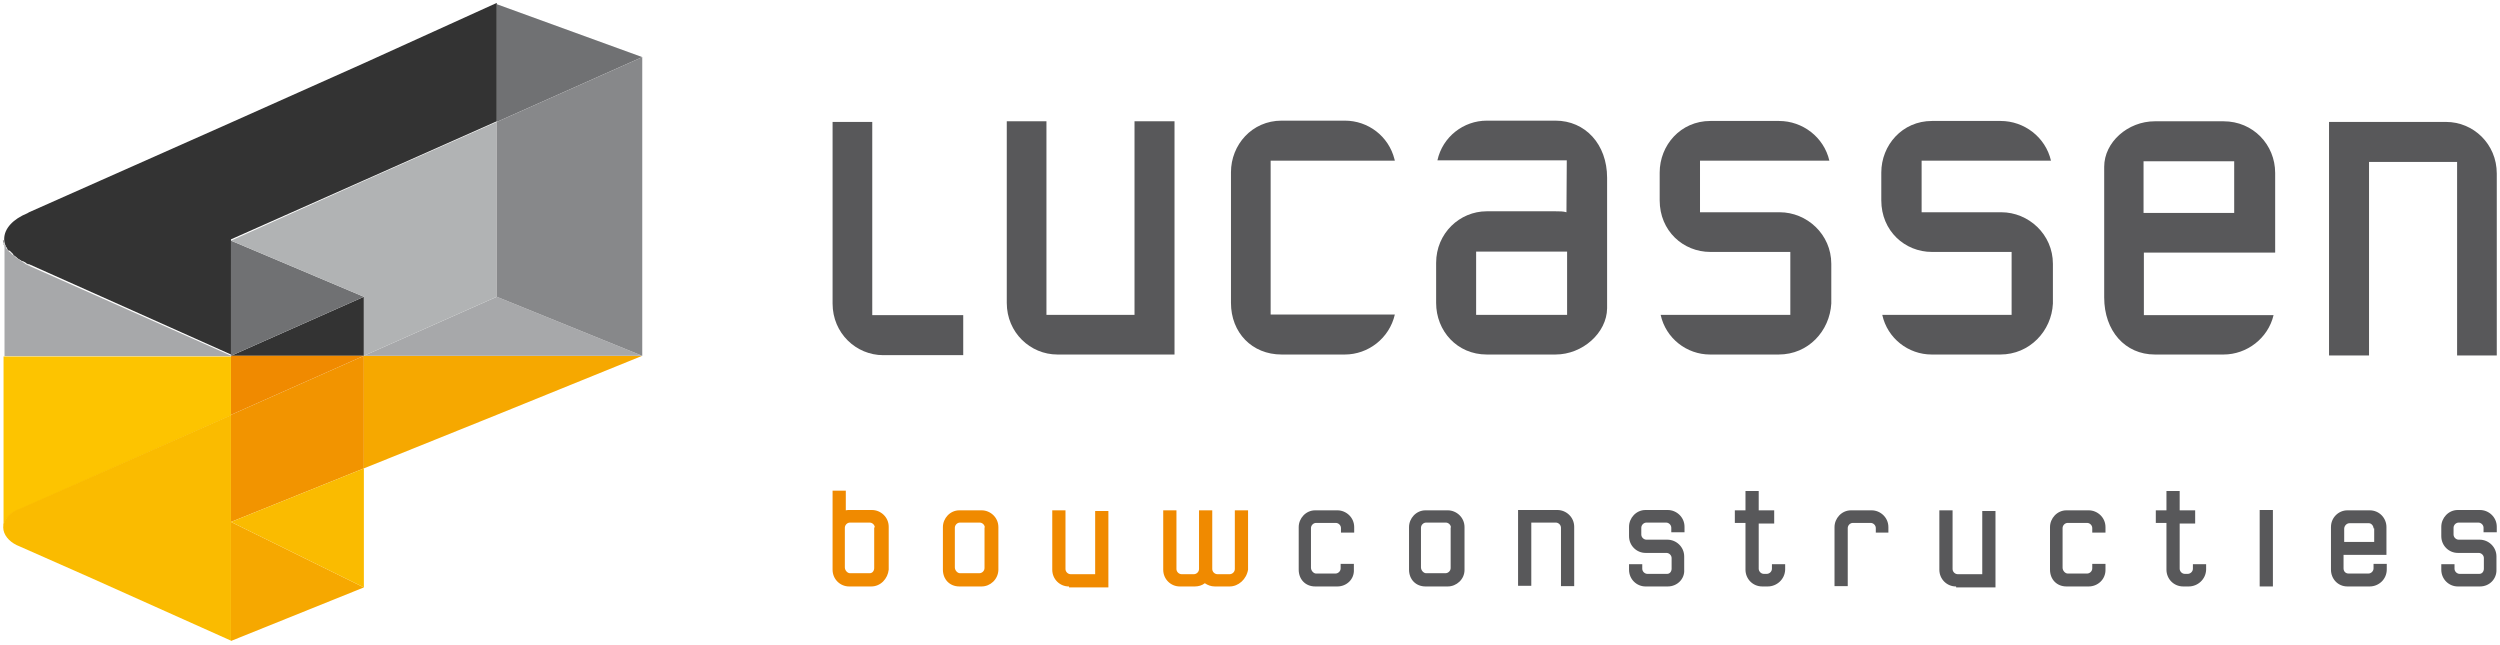 <?xml version="1.0" encoding="utf-8"?>
<!-- Generator: Adobe Illustrator 23.0.1, SVG Export Plug-In . SVG Version: 6.00 Build 0)  -->
<svg version="1.1" id="Laag_1" xmlns="http://www.w3.org/2000/svg" xmlns:xlink="http://www.w3.org/1999/xlink" x="0px" y="0px"
	 viewBox="0 0 775 200" style="enable-background:new 0 0 775 200;" xml:space="preserve">
<style type="text/css">
	.st0{fill:#58585A;}
	.st1{fill:#F08A00;}
	.st2{fill:#F29400;}
	.st3{fill:#F6A800;}
	.st4{fill:#707173;}
	.st5{fill:#333333;}
	.st6{fill:#A7A8AA;}
	.st7{fill:#FDC400;}
	.st8{fill:#B1B3B4;}
	.st9{fill:#87888A;}
	.st10{fill:#FABB00;}
</style>
<path class="st0" d="M620.1,109.9h-21.3c-7.2,0-13.7-5-15.3-12.3h11.9h28.2V78.1h-24.7c-8.4,0-15.7-6.5-15.7-16v-8.6
	c0-8.5,6.5-16,15.7-16h21.3c7.3,0,13.9,5,15.6,12.3h-12h-28.1v16h24.7c8.4,0,16,6.8,16,16v12.3C636,102.6,629.2,109.9,620.1,109.9z"
	/>
<path class="st0" d="M758.3,37.8c8.4,0,15.7,6.8,15.7,16v56.4h-12.3v-60h-27.3v60H722V37.8H758.3z"/>
<path class="st0" d="M327.8,109.9c-8.4,0-15.7-6.8-15.7-16V37.6h12.3v60h27.3v-60h12.4v72.3L327.8,109.9L327.8,109.9z"/>
<path class="st0" d="M416.9,109.9h-19.6c-9.2,0-15.7-6.8-15.7-16V53.4c0-8.5,6.5-16,15.7-16h19.6c7.2,0,13.6,4.8,15.4,12
	c0,0.1,0.1,0.3,0.1,0.4h-12h-26.5v47.7h26.5h12C430.7,104.9,424.1,109.9,416.9,109.9z"/>
<path class="st0" d="M482.2,109.9h-21.3c-9.2,0-15.7-7.3-15.7-16V81.5c0-9.2,7.3-16,15.7-16h21.3c1.3,0,2.4,0,3.4,0.3l0.1-16.1
	h-28.2h-11.9c1.6-7.3,8.1-12.3,15.3-12.3h21.3c9.2,0,16,7.3,16,17.7v40.5C498.1,103.2,490.6,109.9,482.2,109.9z M485.8,78h-28.2
	v19.6h28.2V78z"/>
<path class="st0" d="M551.4,109.9h-21.3c-7.2,0-13.7-5-15.3-12.3h11.9H555V78.1h-24.8c-8.4,0-15.7-6.5-15.7-16v-8.6
	c0-8.5,6.5-16,15.7-16h21.3c7.3,0,13.9,5,15.6,12.3h-12h-28.1v16h24.7c8.4,0,16,6.8,16,16v12.3C567.2,102.6,560.6,109.9,551.4,109.9
	z"/>
<path class="st0" d="M689.3,109.9h-21.3c-9.2,0-15.7-7.3-15.7-17.7V51.7c0-7.6,7.3-14.1,15.7-14.1h21.3c9.2,0,16,7.3,16,16v24.7
	h-40.7v19.4h28.2h12C703.1,104.9,696.5,109.9,689.3,109.9z M692.7,50h-28.2v16h28.1V50H692.7z"/>
<g>
	<path class="st0" d="M298.6,110.1h-24.8c-8.4,0-15.7-6.8-15.7-16V37.8h12.3v59.9h28.2V110.1z"/>
</g>
<g>
	<path class="st1" d="M270.1,181.8h-6.9c-2.7,0-5.1-2.2-5.1-5.2v-24.5h4.1v6.1c0.4-0.1,0.7-0.1,1.2-0.1h6.9c2.7,0,5.2,2.2,5.2,5.2
		v13.3C275.2,179.4,273,181.8,270.1,181.8z M271.2,163.6c0-0.9-0.8-1.6-1.6-1.6h-6.1c-0.9,0-1.6,0.8-1.6,1.6v12.3
		c0,0.9,0.8,1.8,1.6,1.8h6.1c0.9,0,1.4-0.8,1.4-1.6v-12.6H271.2z"/>
	<path class="st1" d="M304.3,181.8h-6.9c-3,0-5.1-2.2-5.1-5.2v-13.2c0-2.7,2.2-5.2,5.1-5.2h6.9c2.7,0,5.2,2.2,5.2,5.2v13.3
		C309.4,179.6,307,181.8,304.3,181.8z M305.3,163.6c0-0.9-0.8-1.6-1.6-1.6h-6.1c-0.9,0-1.6,0.8-1.6,1.6v12.3c0,0.9,0.8,1.8,1.6,1.8
		h6c0.8,0,1.6-0.7,1.6-1.6v-12.6H305.3z"/>
	<path class="st1" d="M331.3,181.8c-2.7,0-5.1-2.2-5.1-5.2v-18.4h4.1v18.2c0,0.9,0.8,1.6,1.6,1.6h7.6v-19.6h4.1v23.7h-12.2V181.8z"
		/>
	<path class="st1" d="M381.2,181.8h-4.6c-1.2,0-2.2-0.4-3.1-1c-0.9,0.7-2,1-3.1,1h-4.7c-2.7,0-5.1-2.2-5.1-5.2v-18.4h4.1v18.2
		c0,0.9,0.8,1.6,1.6,1.6h3.8c0.8,0,1.6-0.7,1.6-1.6v-18.2h4.1v18.2c0,0.9,0.8,1.6,1.6,1.6h3.8c0.8,0,1.6-0.7,1.6-1.6v-18.2h4.1v18.4
		C386.4,179.6,383.9,181.8,381.2,181.8z"/>
	<path class="st0" d="M414.6,181.8h-6.9c-3,0-5.1-2.2-5.1-5.2v-13.2c0-2.7,2.2-5.2,5.1-5.2h6.9c2.7,0,5.2,2.2,5.2,5.2v1.7h-4.1v-1.4
		c0-0.9-0.8-1.6-1.6-1.6h-6.1c-0.9,0-1.6,0.8-1.6,1.6v12.3c0,0.9,0.8,1.8,1.6,1.8h6c0.8,0,1.6-0.7,1.6-1.6v-1.4h4.1v1.7
		C419.9,179.6,417.4,181.8,414.6,181.8z"/>
	<path class="st0" d="M448.8,181.8h-6.9c-3,0-5.1-2.2-5.1-5.2v-13.2c0-2.7,2.2-5.2,5.1-5.2h6.9c2.7,0,5.2,2.2,5.2,5.2v13.3
		C454,179.6,451.5,181.8,448.8,181.8z M449.8,163.6c0-0.9-0.8-1.6-1.6-1.6h-6.1c-0.9,0-1.6,0.8-1.6,1.6v12.3c0,0.9,0.8,1.8,1.6,1.8
		h6c0.8,0,1.6-0.7,1.6-1.6v-12.6H449.8z"/>
	<path class="st0" d="M483.9,181.8v-18.2c0-0.9-0.8-1.6-1.6-1.6h-7.6v19.6h-4.1v-23.5h12.2c2.7,0,5.2,2.2,5.2,5.2v18.4H483.9z"/>
	<path class="st0" d="M517,181.8h-6.9c-2.7,0-5.1-2.2-5.1-5.2v-1.7h4.1v1.4c0,0.9,0.8,1.6,1.6,1.6h6.1c0.9,0,1.4-0.8,1.4-1.6V173
		c0-0.9-0.8-1.6-1.6-1.6h-6.5c-2.7,0-5.1-2.2-5.1-5.2v-2.9c0-2.7,2.2-5.2,5.1-5.2h6.9c2.7,0,5.2,2.2,5.2,5.2v1.7h-4.1v-1.4
		c0-0.9-0.8-1.6-1.6-1.6h-6.1c-0.9,0-1.6,0.8-1.6,1.6v2.1c0,0.9,0.8,1.6,1.6,1.6h6.5c2.7,0,5.2,2.2,5.2,5.2v4.1
		C522.3,179.4,520,181.8,517,181.8z"/>
	<path class="st0" d="M548,181.8h-1.7c-3,0-5.2-2.4-5.2-5.2v-14.5h-3.3v-3.9h3.3v-6h4.1v6h4.8v4.1h-4.8v14c0,0.8,0.7,1.6,1.6,1.6
		h0.9c0.8,0,1.6-0.7,1.6-1.6v-1.4h4.1v1.7C553.3,179.6,550.8,181.8,548,181.8z"/>
	<path class="st0" d="M581.5,165.1v-1.4c0-0.9-0.8-1.6-1.6-1.6h-5.5c-0.9,0-1.6,0.8-1.6,1.6v18h-4.1v-18.3c0-2.7,2.2-5.2,5.1-5.2
		h6.4c2.7,0,5.2,2.2,5.2,5.2v1.7H581.5z"/>
	<path class="st0" d="M606.3,181.8c-2.7,0-5.1-2.2-5.1-5.2v-18.4h4.1v18.2c0,0.9,0.8,1.6,1.6,1.6h7.6v-19.6h4.1v23.7h-12.2V181.8z"
		/>
	<path class="st0" d="M647.5,181.8h-6.9c-3,0-5.1-2.2-5.1-5.2v-13.2c0-2.7,2.2-5.2,5.1-5.2h6.9c2.7,0,5.2,2.2,5.2,5.2v1.7h-4.1v-1.4
		c0-0.9-0.8-1.6-1.6-1.6H641c-0.9,0-1.6,0.8-1.6,1.6v12.3c0,0.9,0.8,1.8,1.6,1.8h6c0.8,0,1.6-0.7,1.6-1.6v-1.4h4.1v1.7
		C652.8,179.6,650.3,181.8,647.5,181.8z"/>
	<path class="st0" d="M678.5,181.8h-1.7c-3,0-5.2-2.4-5.2-5.2v-14.5h-3.3v-3.9h3.3v-6h4.1v6h4.8v4.1h-4.8v14c0,0.8,0.7,1.6,1.6,1.6
		h0.9c0.8,0,1.6-0.7,1.6-1.6v-1.4h4.1v1.7C683.8,179.6,681.3,181.8,678.5,181.8z"/>
	<path class="st0" d="M700.5,181.8v-23.7h4.1v23.7H700.5z"/>
	<path class="st0" d="M734.6,181.8h-6.9c-3,0-5.1-2.4-5.1-5.2v-13.2c0-3,2.4-5.2,5.1-5.2h6.9c3,0,5.2,2.4,5.2,5.2v8.6h-13.3v4.2
		c0,0.8,0.5,1.6,1.6,1.6h6.1c0.8,0,1.6-0.7,1.6-1.6v-1.4h4.1v1.7C739.9,179.6,737.4,181.8,734.6,181.8z M735.8,163.8
		c0-0.8-0.7-1.6-1.4-1.6h-6.1c-0.8,0-1.6,0.8-1.6,1.7v4.1h9.3v-4.2H735.8z"/>
	<path class="st0" d="M768.8,181.8h-6.9c-2.7,0-5.1-2.2-5.1-5.2v-1.7h4.1v1.4c0,0.9,0.8,1.6,1.6,1.6h6.1c0.9,0,1.4-0.8,1.4-1.6V173
		c0-0.9-0.8-1.6-1.6-1.6h-6.5c-2.7,0-5.1-2.2-5.1-5.2v-2.9c0-2.7,2.2-5.2,5.1-5.2h6.9c2.7,0,5.2,2.2,5.2,5.2v1.7h-4.1v-1.4
		c0-0.9-0.8-1.6-1.6-1.6h-6.1c-0.9,0-1.6,0.8-1.6,1.6v2.1c0,0.9,0.8,1.6,1.6,1.6h6.5c2.7,0,5.2,2.2,5.2,5.2v4.1
		C774,179.4,771.8,181.8,768.8,181.8z"/>
</g>
<g>
	<polygon class="st2" points="112.8,110.3 71.6,128.6 71.6,161.8 71.6,161.8 112.8,145.2 	"/>
	<polygon class="st3" points="154,110.3 112.8,110.3 112.8,145.2 154,128.6 199.1,110.3 	"/>
	<polygon class="st4" points="199.1,17.7 154,1.3 154,37.8 	"/>
	<path class="st5" d="M112.8,92L112.8,92L112.8,92z"/>
	<polygon class="st5" points="112.8,92 112.8,92 71.6,110.3 71.6,110.3 112.8,110.3 112.8,110.3 	"/>
	<path class="st5" d="M112.8,110.3L112.8,110.3L112.8,110.3z"/>
	<polygon class="st1" points="71.6,110.3 71.6,110.3 71.6,110.3 71.6,110.3 71.6,128.6 112.8,110.3 	"/>
	<polygon class="st6" points="154,92 154,92 112.8,110.3 112.8,110.3 154,110.3 199.1,110.3 199.1,110.3 	"/>
	<path class="st5" d="M71.6,110.3L71.6,110.3L71.6,110.3z"/>
	<path class="st5" d="M199.1,110.3L199.1,110.3L199.1,110.3z"/>
	<polygon class="st5" points="71.6,110.2 71.6,110.2 71.6,110.2 	"/>
	<polygon class="st4" points="112.8,92 71.6,74.6 71.6,110.3 71.6,110.3 	"/>
	<path class="st5" d="M71.6,110.3L71.6,110.3L71.6,110.3z"/>
	<path class="st7" d="M1.1,110.3v31.4V160v3.7c0-2.4,1.7-4.3,4.3-5.5c0.1,0,0.3-0.1,0.4-0.1l65.8-29.3v-18.3l0,0H1.1V110.3z"/>
	<polygon class="st8" points="112.8,56.1 71.6,74.6 112.8,92 112.8,92 112.8,92 112.8,110.3 154,92 154,73.7 154,37.8 	"/>
	<polygon class="st9" points="154,37.8 154,73.7 154,92 154,92 199.1,110.3 199.1,110.3 199.1,71.8 199.1,53.5 199.1,17.7 	"/>
	<polygon class="st5" points="199.1,110.3 199.1,110.3 199.1,110.3 	"/>
	<polygon class="st3" points="71.6,161.8 71.6,198.7 71.6,198.7 112.8,182.1 	"/>
	<polygon class="st10" points="112.8,182.1 112.8,182.1 112.8,145.2 71.6,161.8 	"/>
	<path class="st10" d="M5.7,157.9c-0.1,0-0.3,0.1-0.4,0.1c-2.6,1.2-4.3,3.3-4.3,5.5s1.7,4.3,4.2,5.5l0.7,0.3l22.4,9.9l43.3,19.4
		v-36.7v-33.2L5.7,157.9z"/>
	<path class="st5" d="M1.1,74L1.1,74c0,0.1,0,0.1,0,0.3C1.1,74.3,1.1,74.2,1.1,74z"/>
	<path class="st5" d="M2.7,78.1L2.7,78.1c0.1,0.1,0.1,0.1,0.3,0.3l0,0C2.8,78.2,2.7,78.2,2.7,78.1z"/>
	<path class="st5" d="M3.1,78.5L3.1,78.5c0.1,0.1,0.1,0.1,0.3,0.3l0,0C3.2,78.8,3.1,78.6,3.1,78.5z"/>
	<path class="st5" d="M1.8,76.8L1.8,76.8c0,0.1,0.1,0.1,0.1,0.3l0,0C1.9,76.9,1.8,76.8,1.8,76.8z"/>
	<path class="st5" d="M3.9,79.3L3.9,79.3c0.1,0.1,0.3,0.3,0.4,0.4l0,0C4.1,79.5,4,79.4,3.9,79.3z"/>
	<path class="st5" d="M2,77.2L2,77.2c0,0.1,0.1,0.1,0.1,0.3l0,0C2.2,77.4,2,77.3,2,77.2z"/>
	<path class="st5" d="M2.3,77.7L2.3,77.7c0,0.1,0.1,0.1,0.3,0.3l0,0C2.4,77.8,2.4,77.7,2.3,77.7z"/>
	<path class="st5" d="M3.5,78.9L3.5,78.9C3.6,79,3.7,79,3.7,79.1l0,0C3.6,79.1,3.6,79,3.5,78.9z"/>
	<path class="st5" d="M1.5,76.3L1.5,76.3c0,0.1,0.1,0.3,0.1,0.3l0,0C1.7,76.4,1.7,76.4,1.5,76.3z"/>
	<path class="st5" d="M1.4,75.6c0,0.1,0.1,0.3,0.1,0.5l0,0C1.4,75.9,1.4,75.7,1.4,75.6z"/>
	<path class="st5" d="M7.4,81.6L7.4,81.6c0.1,0.1,0.4,0.1,0.5,0.3l0,0C7.8,81.8,7.7,81.6,7.4,81.6z"/>
	<path class="st5" d="M6.8,81.2L6.8,81.2c0.1,0.1,0.3,0.1,0.5,0.3l0,0C7.1,81.5,7,81.4,6.8,81.2z"/>
	<path class="st5" d="M4.4,79.7L4.4,79.7c0.4,0.3,0.7,0.5,1,0.8l0,0C5.1,80.2,4.7,79.9,4.4,79.7z"/>
	<path class="st5" d="M5.6,80.6L5.6,80.6c0.1,0.1,0.4,0.3,0.5,0.3l0,0C5.8,80.7,5.7,80.6,5.6,80.6z"/>
	<path class="st5" d="M6.2,81L6.2,81c0.1,0.1,0.3,0.1,0.5,0.3l0,0C6.5,81.1,6.4,81,6.2,81z"/>
	<path class="st5" d="M8.2,81.9L8.2,81.9L8.2,81.9L8.2,81.9L8.2,81.9z"/>
	<path class="st5" d="M9,82.3c0.1,0.1,0.4,0.1,0.5,0.1l0,0C9.2,82.4,9.1,82.3,9,82.3L9,82.3z"/>
	<path class="st5" d="M2.3,77.7c0,0.1,0.1,0.1,0.3,0.3C2.4,77.8,2.4,77.7,2.3,77.7z"/>
	<path class="st5" d="M3.9,79.3c0.1,0.1,0.3,0.3,0.4,0.4C4.1,79.5,4,79.4,3.9,79.3z"/>
	<path class="st5" d="M2.7,78.1c0.1,0.1,0.1,0.1,0.3,0.3C2.8,78.2,2.7,78.2,2.7,78.1z"/>
	<path class="st5" d="M8.2,81.9L8.2,81.9L8.2,81.9L8.2,81.9z"/>
	<path class="st5" d="M3.4,78.8c-0.1-0.1-0.1-0.1-0.3-0.3C3.1,78.6,3.2,78.8,3.4,78.8z"/>
	<path class="st5" d="M3.5,78.9C3.6,79,3.7,79,3.7,79.1C3.6,79.1,3.6,79,3.5,78.9z"/>
	<path class="st5" d="M7.4,81.6c0.1,0.1,0.4,0.1,0.5,0.3C7.8,81.8,7.7,81.6,7.4,81.6z"/>
	<path class="st5" d="M6.2,81c0.1,0.1,0.3,0.1,0.5,0.3C6.5,81.1,6.4,81,6.2,81z"/>
	<path class="st5" d="M6.8,81.2c0.1,0.1,0.3,0.1,0.5,0.3C7.1,81.5,7,81.4,6.8,81.2z"/>
	<path class="st5" d="M9.5,82.4c-0.1,0-0.4-0.1-0.5-0.1l0,0C9.1,82.3,9.2,82.4,9.5,82.4z"/>
	<path class="st5" d="M5.6,80.6c0.1,0.1,0.4,0.3,0.5,0.3C5.8,80.7,5.7,80.6,5.6,80.6z"/>
	<path class="st5" d="M4.4,79.7c0.4,0.3,0.7,0.5,1,0.8C5.1,80.2,4.7,79.9,4.4,79.7z"/>
	<path class="st5" d="M1.1,74.6c0,0.1,0,0.1,0,0.3s0,0.1,0,0.3v0.1c0,0.1,0,0.3,0.1,0.4l0,0c0,0.1,0.1,0.3,0.1,0.5
		c-0.3-0.7-0.4-1.3-0.4-2l0,0l0,0c0,0.1,0,0.1,0,0.3C1.1,74.4,1.1,74.6,1.1,74.6z"/>
	<path class="st5" d="M1.8,76.8c0,0.1,0.1,0.1,0.1,0.3C1.9,76.9,1.8,76.8,1.8,76.8z"/>
	<path class="st5" d="M1.5,76.3c0,0.1,0.1,0.3,0.1,0.3C1.7,76.4,1.7,76.4,1.5,76.3z"/>
	<path class="st5" d="M2,77.2c0,0.1,0.1,0.1,0.1,0.3C2.2,77.4,2,77.3,2,77.2z"/>
	<path class="st5" d="M2.7,78.1L2.6,78C2.6,78,2.7,78,2.7,78.1z"/>
	<path class="st5" d="M6.2,81C6.1,80.8,6.1,80.8,6.2,81C6.1,80.8,6.1,80.8,6.2,81z"/>
	<path class="st5" d="M5.6,80.6C5.4,80.5,5.4,80.5,5.6,80.6C5.4,80.5,5.4,80.5,5.6,80.6z"/>
	<path class="st5" d="M6.8,81.2c0,0-0.1,0-0.1-0.1C6.8,81.2,6.8,81.2,6.8,81.2z"/>
	<path class="st5" d="M7.4,81.6c0,0-0.1,0-0.1-0.1C7.4,81.5,7.4,81.6,7.4,81.6z"/>
	<path class="st5" d="M8.2,81.9c0,0-0.1,0-0.1-0.1C8.1,81.9,8.1,81.9,8.2,81.9z"/>
	<path class="st5" d="M4.4,79.7L4.4,79.7L4.4,79.7z"/>
	<path class="st5" d="M1.8,76.8c0,0,0-0.1-0.1-0.1C1.8,76.7,1.8,76.7,1.8,76.8z"/>
	<path class="st5" d="M1.5,76.3c0,0,0-0.1-0.1-0.1C1.5,76.1,1.5,76.1,1.5,76.3z"/>
	<path class="st5" d="M3.9,79.3L3.9,79.3L3.9,79.3z"/>
	<path class="st5" d="M2,77.2l-0.1-0.1C1.9,77.1,2,77.2,2,77.2z"/>
	<path class="st5" d="M3.1,78.5L3,78.4C3,78.4,3,78.5,3.1,78.5z"/>
	<path class="st5" d="M2.3,77.7l-0.1-0.1C2.3,77.6,2.3,77.6,2.3,77.7z"/>
	<path class="st5" d="M3.5,78.9l-0.1-0.1C3.4,78.9,3.4,78.9,3.5,78.9z"/>
	<path class="st5" d="M9.6,82.4C9.5,82.4,9.5,82.4,9.6,82.4C9.5,82.4,9.5,82.4,9.6,82.4z"/>
	<path class="st5" d="M1.9,77.1L1.9,77.1L2,77.2l0,0C2,77.2,1.9,77.1,1.9,77.1z"/>
	<path class="st5" d="M1.5,76.1L1.5,76.1c0,0,0,0.1,0.1,0.1l0,0C1.5,76.1,1.5,76.1,1.5,76.1z"/>
	<path class="st5" d="M1.7,76.5L1.7,76.5c0,0,0,0.1,0.1,0.1l0,0C1.8,76.7,1.8,76.7,1.7,76.5z"/>
	<path class="st5" d="M3,78.4L3,78.4l0.1,0.1l0,0C3,78.5,3,78.4,3,78.4z"/>
	<path class="st5" d="M5.4,80.5L5.4,80.5L5.4,80.5C5.6,80.6,5.6,80.6,5.4,80.5L5.4,80.5z"/>
	<path class="st5" d="M4.3,79.7L4.3,79.7C4.4,79.7,4.4,79.7,4.3,79.7C4.4,79.7,4.4,79.7,4.3,79.7C4.4,79.7,4.4,79.7,4.3,79.7z"/>
	<path class="st5" d="M3.7,79.3L3.7,79.3C3.9,79.3,3.9,79.3,3.7,79.3C3.9,79.3,3.9,79.3,3.7,79.3C3.9,79.3,3.9,79.3,3.7,79.3z"/>
	<path class="st5" d="M6.1,80.8L6.1,80.8L6.1,80.8C6.2,81,6.2,81,6.1,80.8L6.1,80.8z"/>
	<path class="st5" d="M7.9,81.9L7.9,81.9c0,0,0.1,0,0.1,0.1l0,0C8.1,81.9,8.1,81.9,7.9,81.9z"/>
	<path class="st5" d="M2.2,77.4L2.2,77.4l0.1,0.1l0,0C2.3,77.6,2.3,77.6,2.2,77.4z"/>
	<path class="st5" d="M6.6,81.2L6.6,81.2c0,0,0.1,0,0.1,0.1l0,0C6.8,81.2,6.8,81.2,6.6,81.2z"/>
	<path class="st5" d="M7.3,81.5L7.3,81.5c0,0,0.1,0,0.1,0.1l0,0C7.4,81.6,7.4,81.5,7.3,81.5z"/>
	<path class="st5" d="M3.4,78.8L3.4,78.8l0.1,0.1l0,0C3.4,78.9,3.4,78.9,3.4,78.8z"/>
	<path class="st5" d="M2.6,78L2.6,78l0.1,0.1l0,0C2.7,78,2.6,78,2.6,78z"/>
	<path class="st5" d="M9.6,82.4L9.6,82.4C9.5,82.4,9.5,82.4,9.6,82.4C9.5,82.4,9.5,82.4,9.6,82.4C9.5,82.4,9.5,82.4,9.6,82.4z"/>
	<path class="st6" d="M31.5,92.4L8.8,82.3l-0.8-0.4l0,0l0,0c0,0-0.1,0-0.1-0.1c-0.1-0.1-0.4-0.1-0.5-0.3c0,0-0.1,0-0.1-0.1
		c-0.1-0.1-0.4-0.1-0.5-0.3c0,0-0.1,0-0.1-0.1c-0.1-0.1-0.4-0.1-0.5-0.3c0,0-0.1,0-0.1-0.1c-0.1-0.1-0.4-0.3-0.5-0.3l0,0
		c-0.4-0.3-0.8-0.5-1-0.8l0,0c-0.1-0.1-0.3-0.3-0.4-0.4L3.9,79c-0.1-0.1-0.3-0.1-0.3-0.3l-0.1-0.1c-0.1-0.1-0.1-0.1-0.3-0.3
		l-0.1-0.1C3,78.1,3,78.1,2.8,78l-0.1-0.1c-0.1-0.1-0.1-0.1-0.3-0.3l-0.1-0.1c0-0.1-0.1-0.1-0.1-0.3L2,77.1c0-0.1-0.1-0.1-0.1-0.3
		c0,0,0-0.1-0.1-0.1c0-0.1-0.1-0.3-0.1-0.3s0-0.1-0.1-0.1c0-0.1-0.1-0.3-0.1-0.5l0,0c0-0.1,0-0.3-0.1-0.4v-0.1c0-0.1,0-0.1,0-0.3
		s0-0.1,0-0.3c0-0.1,0-0.1,0-0.3s0-0.1,0-0.3v4.7v27.2v4.4h70.5l0,0L31.5,92.4z"/>
	<path class="st5" d="M8.8,82.2H8.7C8.6,82,8.3,82,8.2,81.9l0,0L8.8,82.2L8.8,82.2C9,82.3,8.8,82.2,8.8,82.2z"/>
	<path class="st5" d="M112.8,19.6L71.6,38L9,65.8l-0.5,0.3l0,0l0,0l0,0c-4.4,1.8-7.2,4.7-7.2,8c0,0.7,0.1,1.3,0.4,2
		c0,0,0,0.1,0.1,0.1c0,0.1,0.1,0.3,0.1,0.3s0,0.1,0.1,0.1c0,0.1,0.1,0.1,0.1,0.3l0.1,0.1c0,0.1,0.1,0.1,0.1,0.3l0.1,0.1
		c0,0.1,0.1,0.1,0.3,0.3L3,77.7c0.1,0.1,0.1,0.1,0.3,0.3l0.1,0.1c0.1,0.1,0.1,0.1,0.3,0.3l0.1,0.1C3.9,78.6,4,78.6,4,78.8l0.1,0.1
		c0.1,0.1,0.3,0.3,0.4,0.4l0,0c0.4,0.3,0.7,0.5,1,0.8l0,0c0.1,0.1,0.4,0.3,0.5,0.3c0,0,0.1,0,0.1,0.1c0.1,0.1,0.3,0.1,0.5,0.3
		c0,0,0.1,0,0.1,0.1C7,81,7.1,81,7.4,81.1c0,0,0.1,0,0.1,0.1c0.1,0.1,0.4,0.1,0.5,0.3c0,0,0.1,0,0.1,0.1l0,0
		c0.1,0.1,0.4,0.1,0.5,0.3h0.1H9C9.1,82,9.4,82,9.5,82h0.1l0,0c0,0,0,0-0.1,0S9.1,81.9,9,81.9l0,0L31.6,92l40,17.9V74.2l41.2-18.3
		L154,37.6V0.9l0,0L112.8,19.6z"/>
	<path class="st5" d="M8.7,82.2C8.6,82,8.3,82,8.2,81.9l0,0C8.3,82,8.6,82,8.7,82.2L8.7,82.2z"/>
	<path class="st5" d="M8.8,82.2L8.8,82.2C8.8,82.2,9,82.3,8.8,82.2L8.8,82.2C9,82.3,8.8,82.2,8.8,82.2z"/>
	<path class="st5" d="M8.7,82.2C8.6,82,8.3,82,8.2,81.9l0,0C8.3,82,8.6,82,8.7,82.2z"/>
	<path class="st5" d="M9,82.3L9,82.3C9,82.3,8.8,82.2,9,82.3C8.8,82.2,9,82.3,9,82.3z"/>
	<path class="st5" d="M8.8,82.2H8.7C8.7,82.2,8.8,82.2,8.8,82.2z"/>
	<path class="st5" d="M8.7,82.2L8.7,82.2h0.1l0,0C8.8,82.2,8.7,82.2,8.7,82.2z"/>
</g>
</svg>
